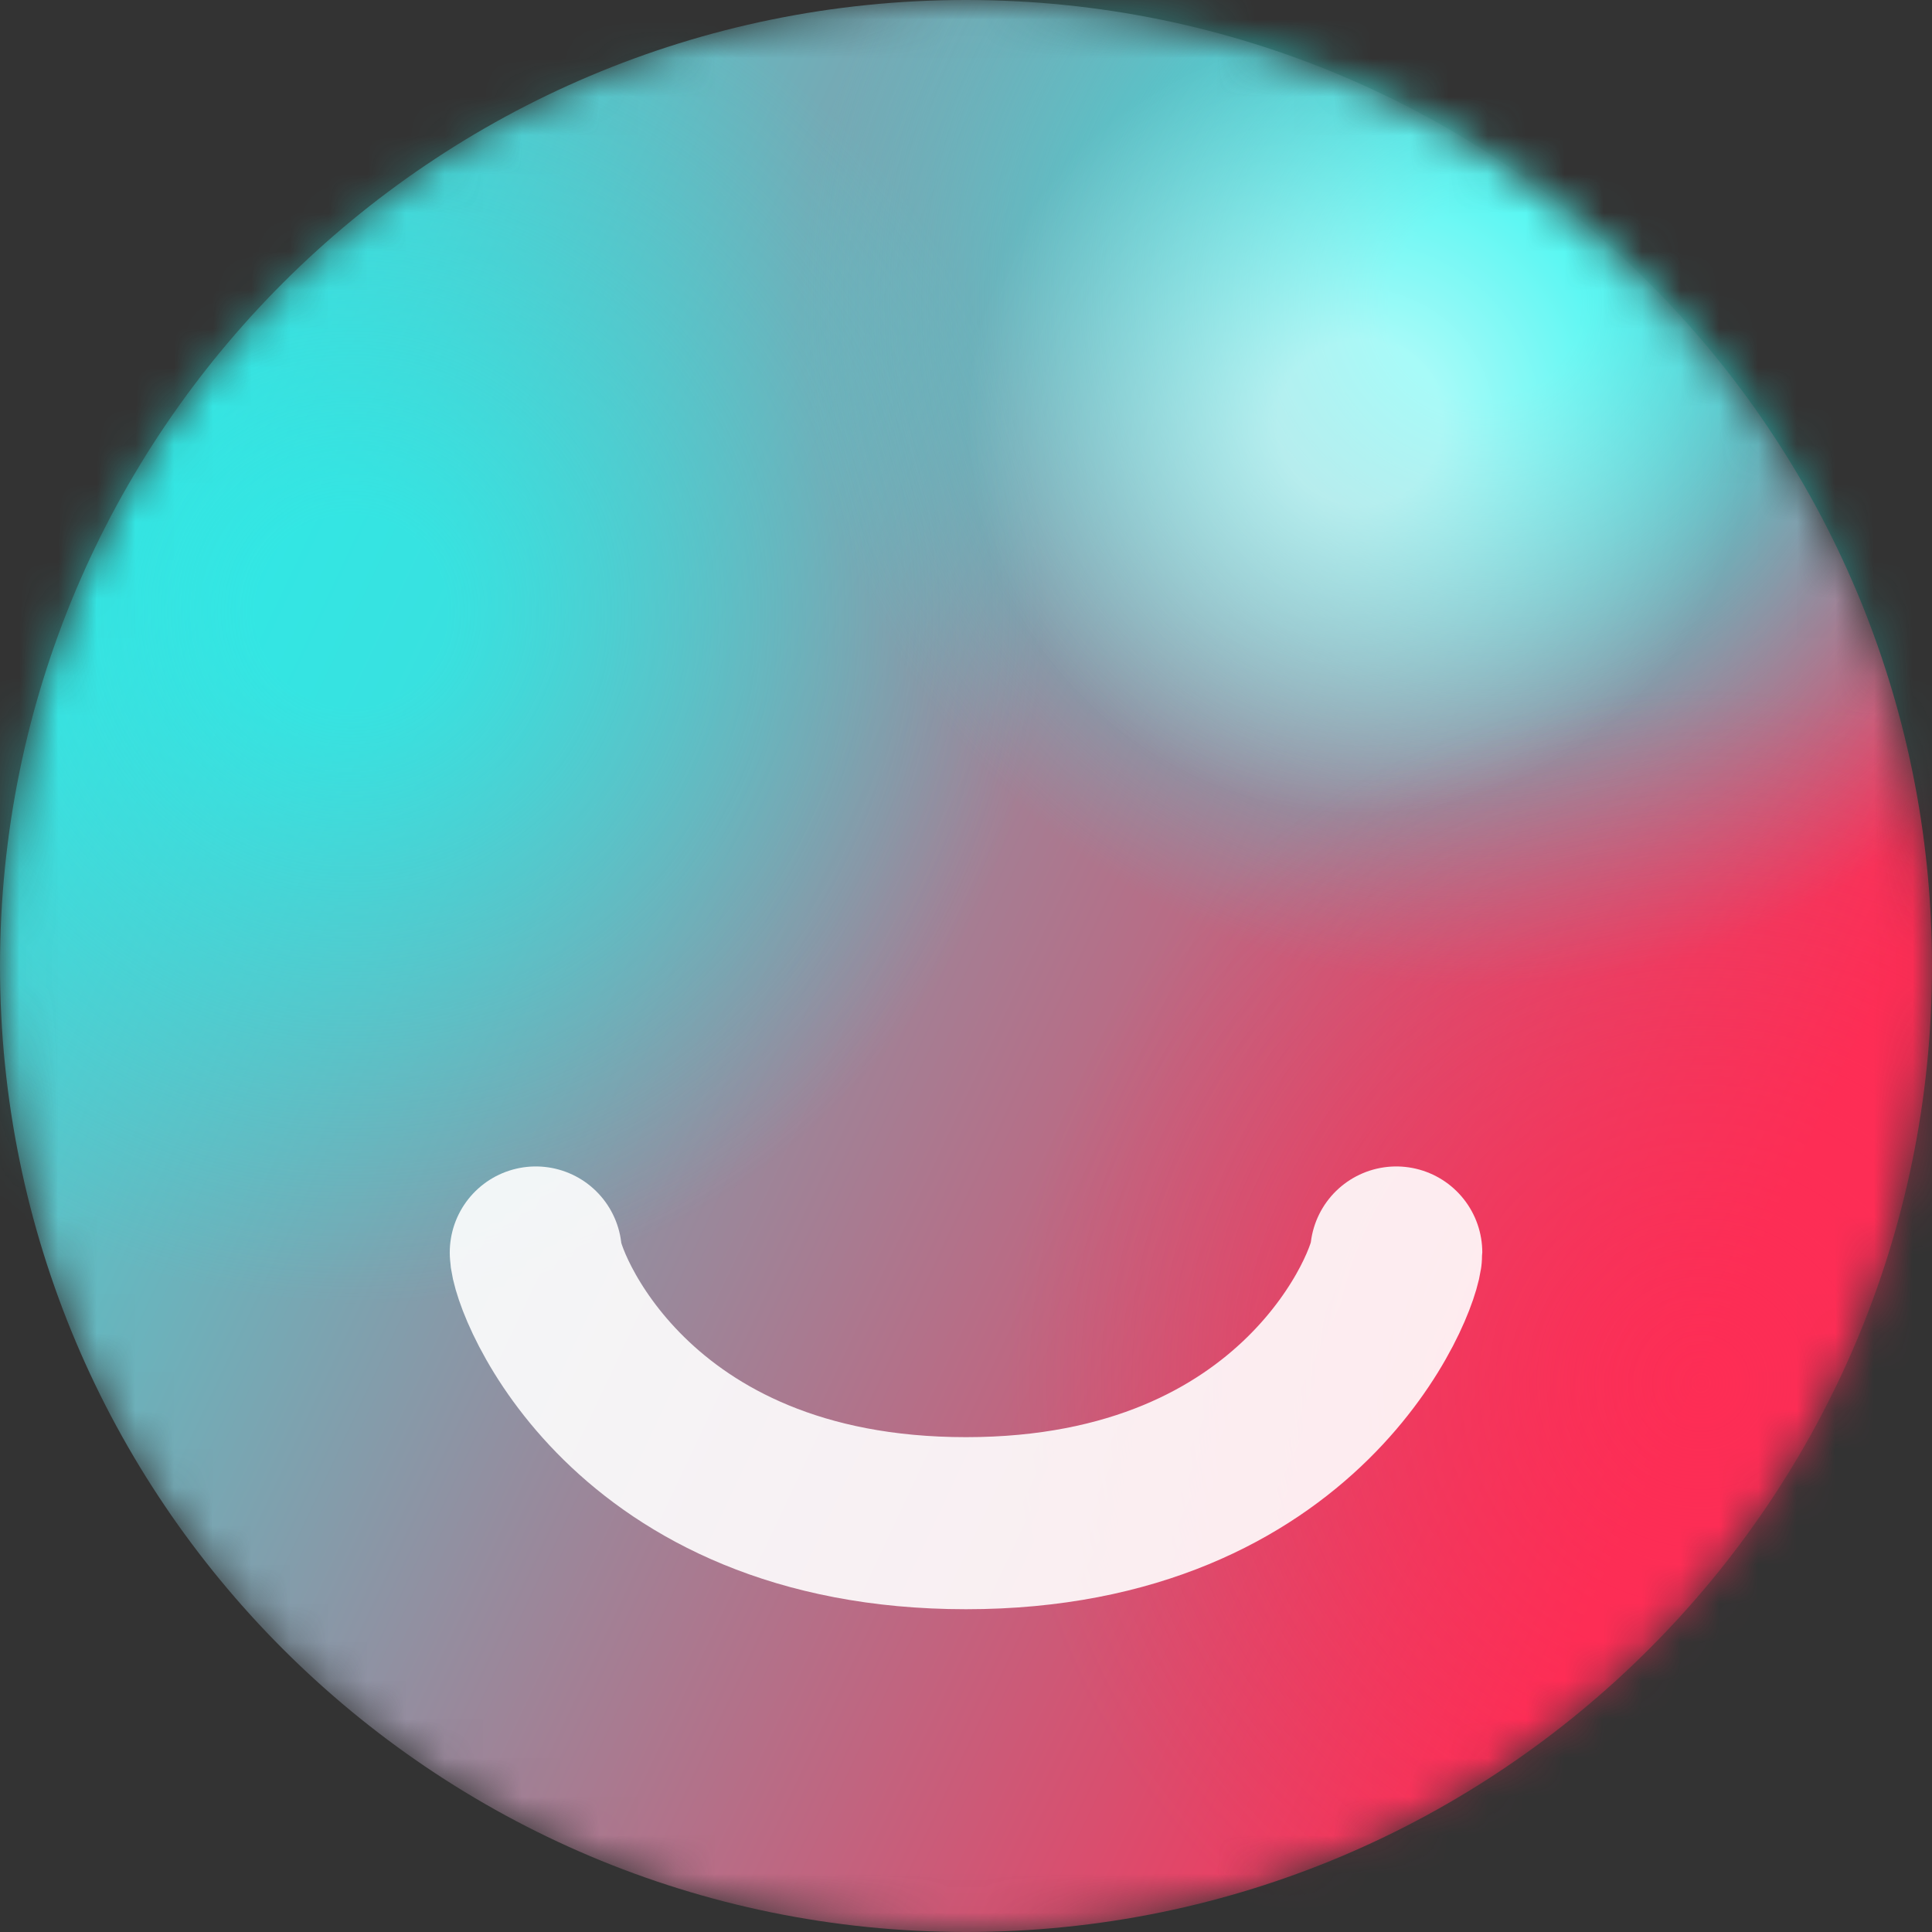 <?xml version="1.0" encoding="UTF-8"?> <svg xmlns="http://www.w3.org/2000/svg" width="50" height="50" viewBox="0 0 50 50" fill="none"><rect x="0" y="0" width="50" height="50" fill="#333333" stroke="none"/><mask id="mask0_722_1959" style="mask-type:luminance" maskUnits="userSpaceOnUse" x="0" y="0" width="50" height="50"><path d="M50 25C50 11.193 38.807 0 25 0C11.193 0 0 11.193 0 25C0 38.807 11.193 50 25 50C38.807 50 50 38.807 50 25Z" fill="white"></path></mask><g mask="url(#mask0_722_1959)"><path d="M50 25C50 11.193 38.807 0 25 0C11.193 0 0 11.193 0 25C0 38.807 11.193 50 25 50C38.807 50 50 38.807 50 25Z" fill="url(#paint0_linear_722_1959)"></path><path d="M9.062 33.875C19.038 33.875 27.125 25.788 27.125 15.812C27.125 5.837 19.038 -2.25 9.062 -2.25C-0.913 -2.25 -9 5.837 -9 15.812C-9 25.788 -0.913 33.875 9.062 33.875Z" fill="url(#paint1_radial_722_1959)"></path><path d="M38.438 25.629C48.275 25.629 56.25 17.654 56.25 7.816C56.25 -2.021 48.275 -9.996 38.438 -9.996C28.6 -9.996 20.625 -2.021 20.625 7.816C20.625 17.654 28.6 25.629 38.438 25.629Z" fill="url(#paint2_radial_722_1959)"></path><path d="M44.062 53.867C54.038 53.867 62.125 45.78 62.125 35.805C62.125 25.829 54.038 17.742 44.062 17.742C34.087 17.742 26 25.829 26 35.805C26 45.78 34.087 53.867 44.062 53.867Z" fill="url(#paint3_radial_722_1959)"></path><path opacity="0.9" d="M13.866 32.414C13.866 33.157 16.249 39.42 25 39.42C33.751 39.42 36.135 33.124 36.135 32.414" stroke="white" stroke-width="4.453" stroke-linecap="round"></path><path d="M35.188 21.129C40.814 21.129 45.375 16.568 45.375 10.941C45.375 5.315 40.814 0.754 35.188 0.754C29.561 0.754 25 5.315 25 10.941C25 16.568 29.561 21.129 35.188 21.129Z" fill="url(#paint4_radial_722_1959)"></path></g><defs><linearGradient id="paint0_linear_722_1959" x1="0" y1="0" x2="49.792" y2="23.49" gradientUnits="userSpaceOnUse"><stop stop-color="#24F4EE"></stop><stop offset="1" stop-color="#FD2D55"></stop></linearGradient><radialGradient id="paint1_radial_722_1959" cx="0" cy="0" r="1" gradientUnits="userSpaceOnUse" gradientTransform="translate(9.062 15.812) rotate(90) scale(18.062)"><stop offset="0.14" stop-color="#24F4EE" stop-opacity="0.7"></stop><stop offset="1" stop-color="#24F4EE" stop-opacity="0"></stop></radialGradient><radialGradient id="paint2_radial_722_1959" cx="0" cy="0" r="1" gradientUnits="userSpaceOnUse" gradientTransform="translate(38.438 7.816) rotate(90) scale(17.812)"><stop offset="0.14" stop-color="#24F4EE"></stop><stop offset="1" stop-color="#24F4EE" stop-opacity="0"></stop></radialGradient><radialGradient id="paint3_radial_722_1959" cx="0" cy="0" r="1" gradientUnits="userSpaceOnUse" gradientTransform="translate(44.062 35.805) rotate(90) scale(18.062)"><stop stop-color="#FD2D55" stop-opacity="0.8"></stop><stop offset="1" stop-color="#FD2D55" stop-opacity="0"></stop></radialGradient><radialGradient id="paint4_radial_722_1959" cx="0" cy="0" r="1" gradientUnits="userSpaceOnUse" gradientTransform="translate(35.188 10.941) rotate(90) scale(10.188)"><stop offset="0.21" stop-color="white" stop-opacity="0.6"></stop><stop offset="1" stop-color="white" stop-opacity="0"></stop></radialGradient></defs></svg> 